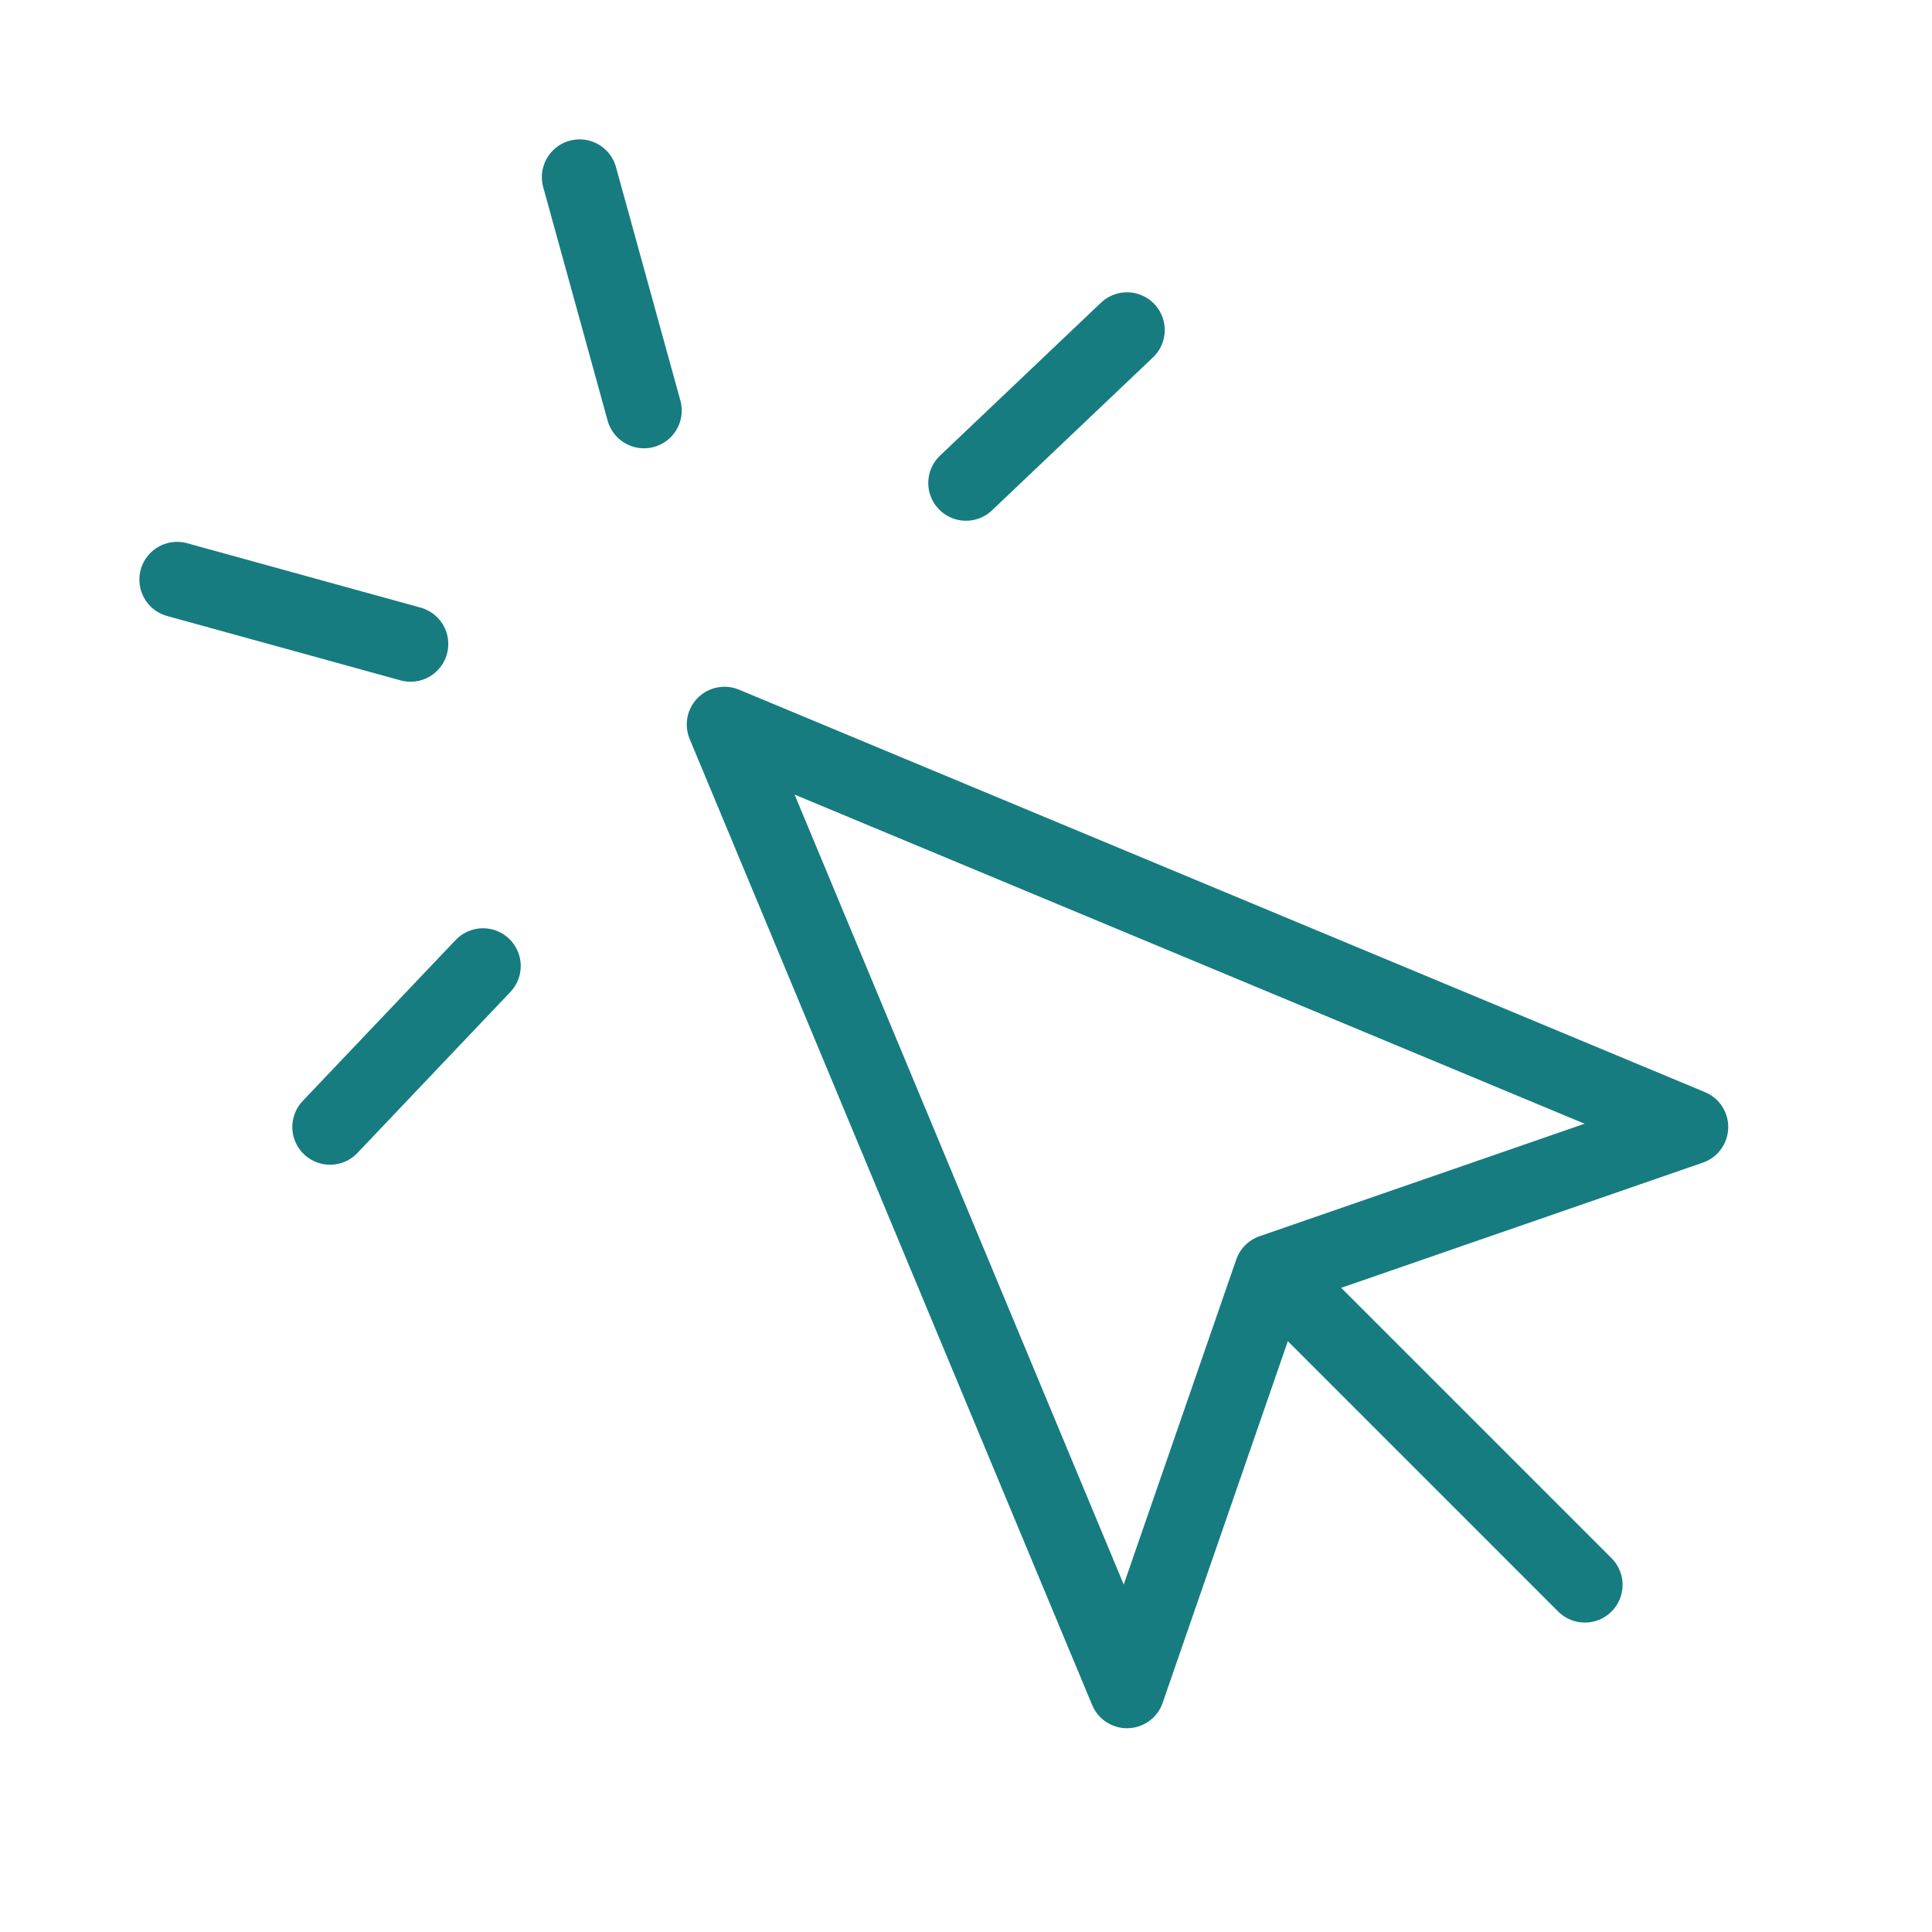 <svg width="64" height="64" viewBox="0 0 64 64" fill="none" xmlns="http://www.w3.org/2000/svg">
<g id="Click">
<path id="Vector" d="M24 24L37.333 56L42.133 42.133L56 37.333L24 24Z" stroke="#167C80" stroke-width="2.5" stroke-linecap="round" stroke-linejoin="round"/>
<path id="Vector_2" d="M19.2 5.867L21.333 13.6" stroke="#167C80" stroke-width="2.5" stroke-linecap="round" stroke-linejoin="round"/>
<path id="Vector_3" d="M13.6 21.333L5.867 19.2" stroke="#167C80" stroke-width="2.5" stroke-linecap="round" stroke-linejoin="round"/>
<path id="Vector_4" d="M37.333 10.933L32 16" stroke="#167C80" stroke-width="2.5" stroke-linecap="round" stroke-linejoin="round"/>
<path id="Vector_5" d="M16 32L10.933 37.333" stroke="#167C80" stroke-width="2.5" stroke-linecap="round" stroke-linejoin="round"/>
<path id="Vector 2" d="M51.616 53.384C52.104 53.872 52.896 53.872 53.384 53.384C53.872 52.896 53.872 52.104 53.384 51.616L51.616 53.384ZM41.116 42.884L51.616 53.384L53.384 51.616L42.884 41.116L41.116 42.884Z" fill="#167C80"/>
</g>
</svg>
